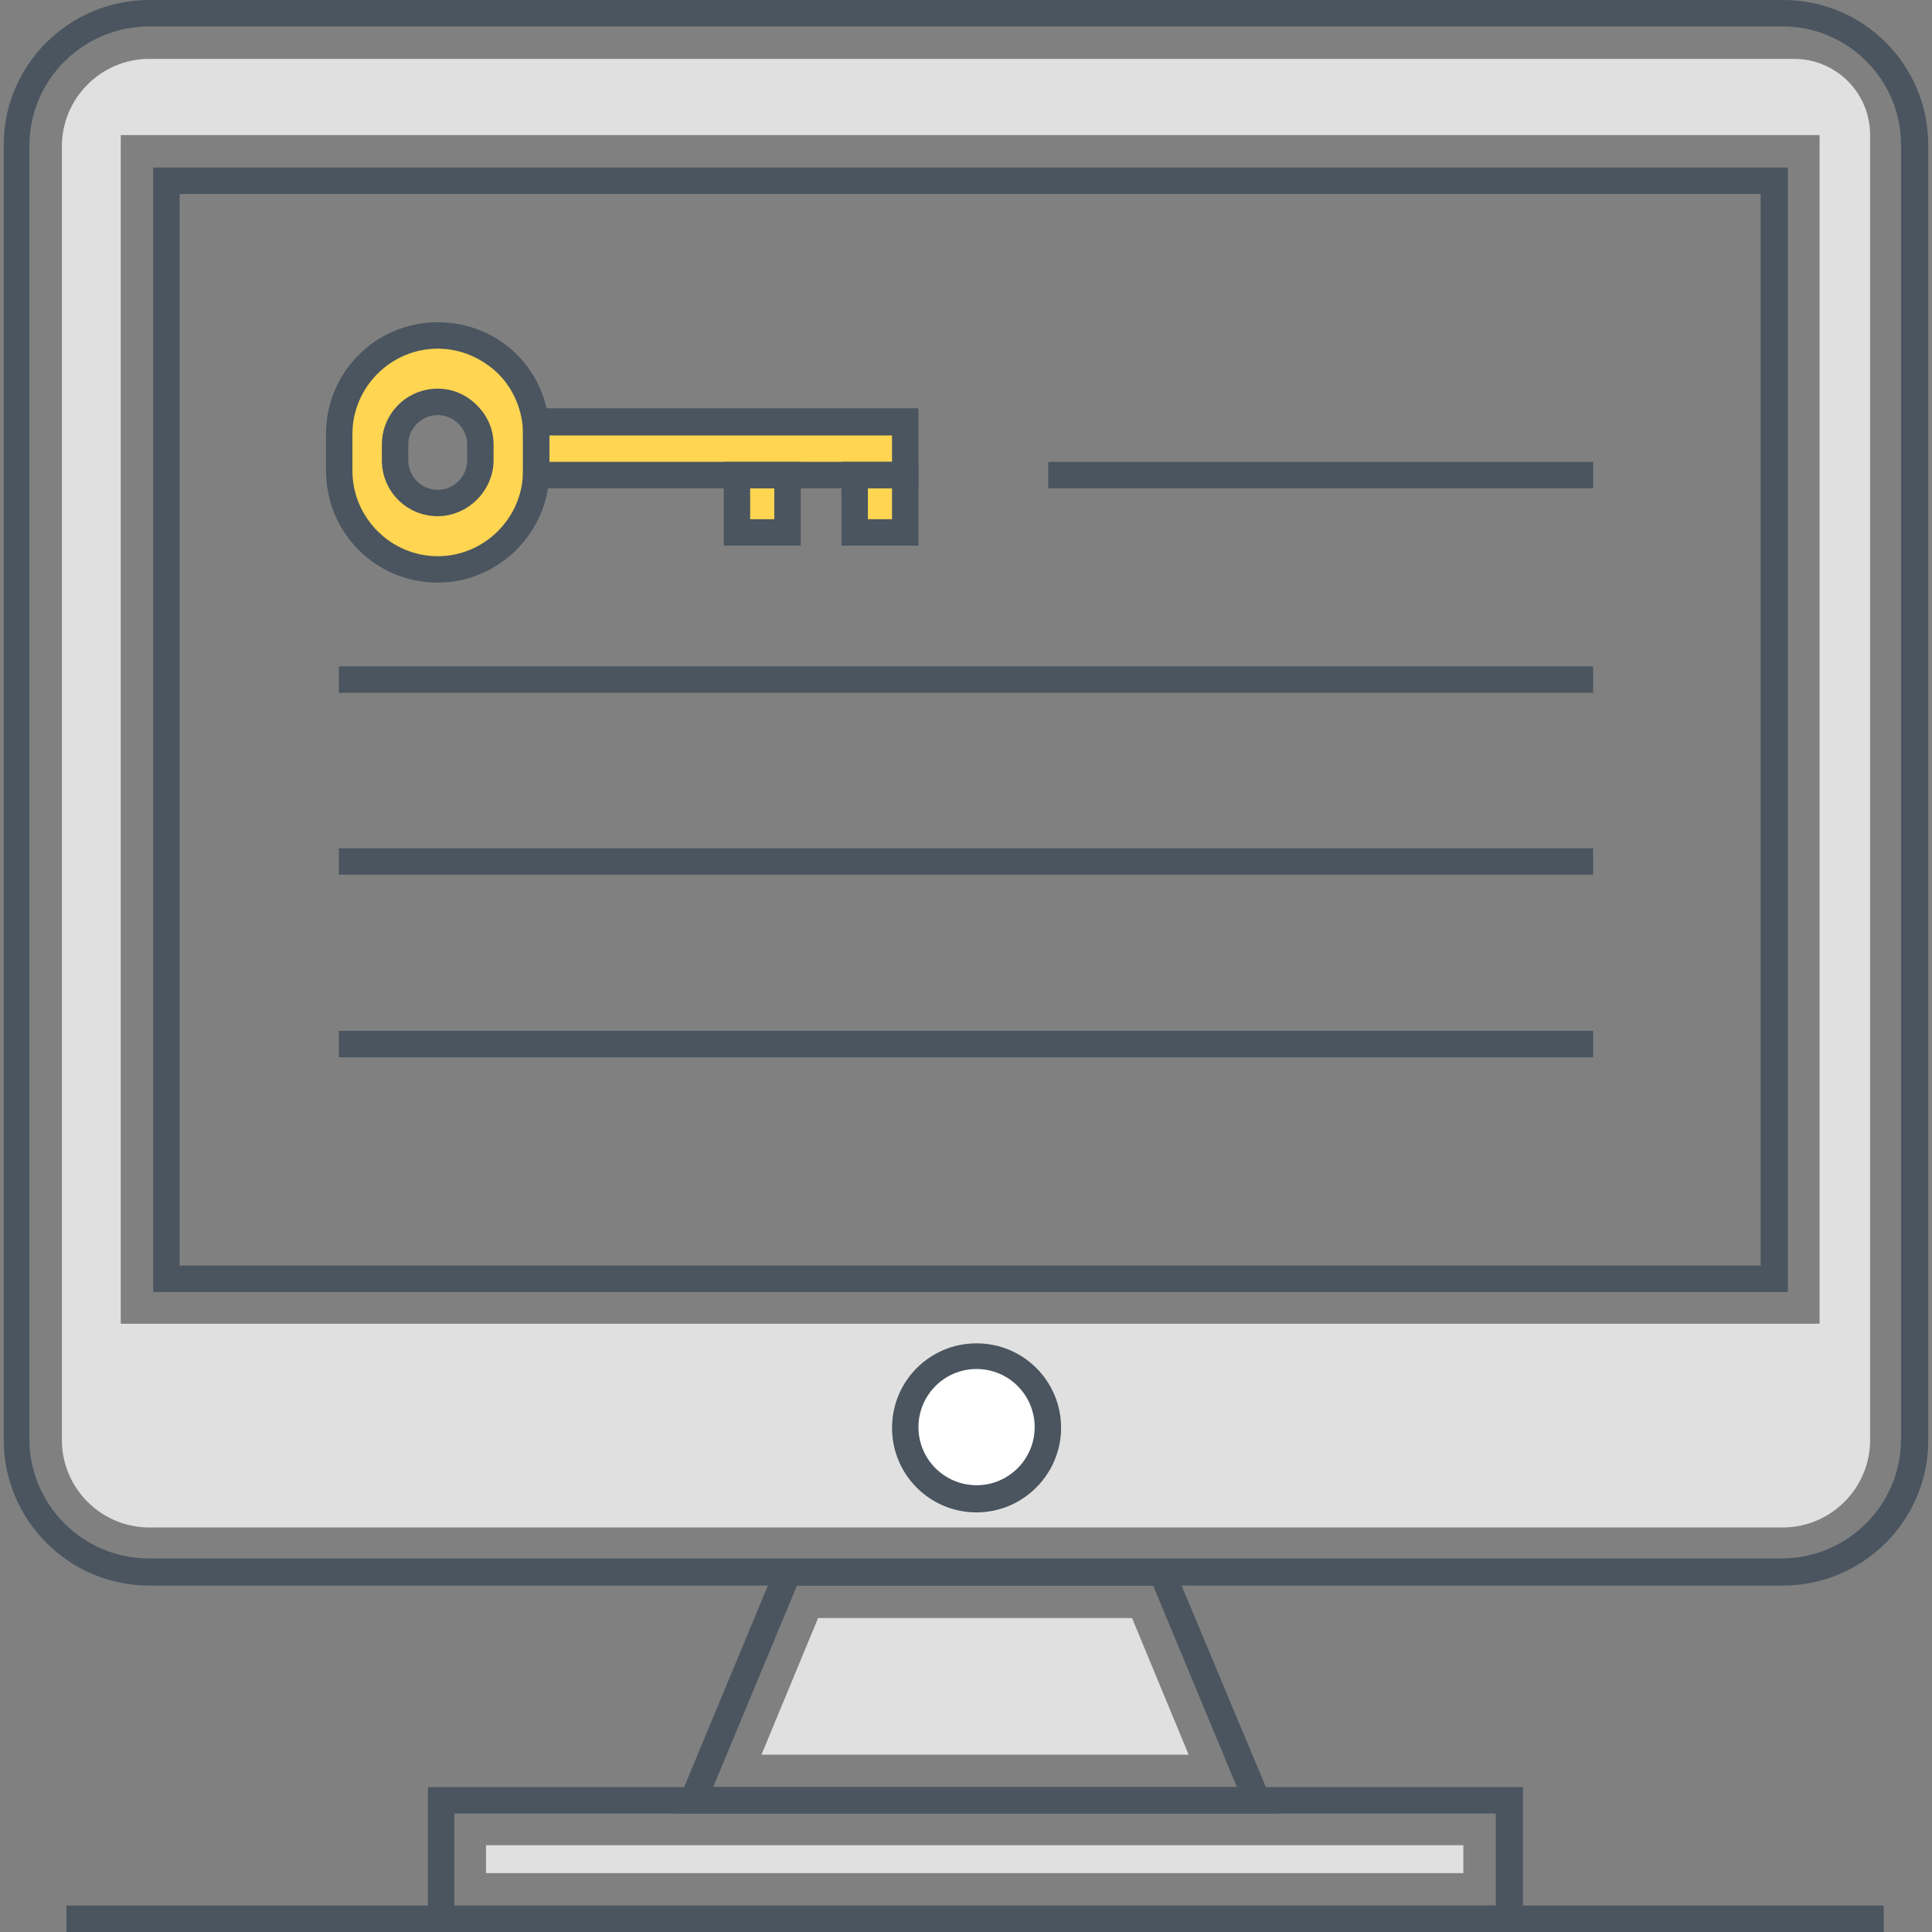 <?xml version="1.0" encoding="utf-8"?>
<!-- Generator: Adobe Illustrator 18.0.0, SVG Export Plug-In . SVG Version: 6.00 Build 0)  -->
<!DOCTYPE svg PUBLIC "-//W3C//DTD SVG 1.1//EN" "http://www.w3.org/Graphics/SVG/1.1/DTD/svg11.dtd">
<svg version="1.1" id="Layer_1" xmlns="http://www.w3.org/2000/svg" xmlns:xlink="http://www.w3.org/1999/xlink" x="0px" y="0px"
	 width="256px" height="256px" viewBox="0 0 256 256" enable-background="new 0 0 256 256" xml:space="preserve">
<rect x="0" y="0" width="256" height="256" fill="#808080" stroke="none"/>
<g>
	<g>
		<g>
			<g>
				<g>
					<g>
						<path fill="#4A555F" d="M236.2,210.1H19.8c-10.7,0-19.3-8.7-19.3-19.3V19.3C0.4,8.7,9.1,0,19.8,0h216.5
							c10.6,0,19.2,8.6,19.2,19.2v171.5C255.6,201.4,246.9,210.1,236.2,210.1z M19.8,3.5C11,3.5,3.9,10.6,3.9,19.3v171.4
							c0,8.7,7.1,15.8,15.8,15.8h216.4c8.7,0,15.8-7.1,15.8-15.8V19.2c0-8.7-7.1-15.7-15.7-15.7H19.8z M236.9,171.2H20.3v-149h216.6
							V171.2z M23.8,167.7h209.5v-142H23.8V167.7z"/>
					</g>
					<path fill="#E0E0E0" d="M19.8,7.8c-6.4,0-11.6,5.2-11.6,11.6l0,171.4c0,6.4,5.2,11.6,11.6,11.6l216.4,0
						c6.4,0,11.6-5.2,11.6-11.6l0-172.9l0,0c0-5.6-4.5-10.1-10.1-10.1L19.8,7.8z M241.1,175.4l-225.1,0l0-157.5l225.1,0L241.1,175.4
						z"/>
					<g>
						<path fill="#4A555F" d="M169.2,240.3H89.2l14-33.7h51.9L169.2,240.3z M94.5,236.8h69.4l-11.1-26.7h-47.2L94.5,236.8z"/>
					</g>
					<polygon fill="#E0E0E0" points="100.9,232.5 108.4,214.4 150,214.4 157.5,232.5 					"/>
					<g>
						<path fill="#4A555F" d="M201.7,256H56.7v-19.2h145.1V256z M60.2,252.5h138v-12.2h-138V252.5z"/>
					</g>
					<rect x="64.4" y="244.5" fill="#E0E0E0" width="129.5" height="3.7"/>
					<g>
						<rect x="8.8" y="252.5" fill="#4A555F" width="240.8" height="3.5"/>
					</g>
					<circle fill="#FFFFFF" cx="129.4" cy="189.1" r="9.5"/>
					<g>
						<path fill="#4A555F" d="M129.4,200.4c-6.2,0-11.2-5-11.2-11.2c0-6.2,5-11.2,11.2-11.2c6.2,0,11.2,5,11.2,11.2
							C140.6,195.3,135.6,200.4,129.4,200.4z M129.4,181.4c-4.3,0-7.7,3.5-7.7,7.7c0,4.3,3.5,7.7,7.7,7.7c4.3,0,7.7-3.5,7.7-7.7
							C137.1,184.9,133.7,181.4,129.4,181.4z"/>
					</g>
				</g>
			</g>
		</g>
	</g>
	<path fill="#FFD552" d="M67.2,48.3c-2.4-2.4-5.6-3.8-9.2-3.8c-7.2,0-13.1,5.8-13.1,13.1v4.9c0,7.2,5.8,13.1,13.1,13.1
		c7.2,0,13.1-5.8,13.1-13.1v-4.9C71,53.9,69.5,50.6,67.2,48.3z M63.6,61c0,3.1-2.5,5.6-5.6,5.6c-3.1,0-5.6-2.5-5.6-5.6v-2.1
		c0-3.1,2.5-5.6,5.6-5.6c1.6,0,3,0.6,4,1.6c1,1,1.6,2.4,1.6,4V61z"/>
	<rect x="71" y="55.9" fill="#FFD552" width="48.9" height="7.1"/>
	<rect x="97.6" y="62.9" fill="#FFD552" width="6.7" height="7.6"/>
	<rect x="113.2" y="62.9" fill="#FFD552" width="6.7" height="7.6"/>
	<g>
		<path fill="#4A555F" d="M58,77.2c-8.2,0-14.8-6.6-14.8-14.8v-4.9c0-8.2,6.6-14.8,14.8-14.8c4,0,7.7,1.5,10.5,4.3
			c2.8,2.8,4.3,6.5,4.3,10.5v4.9C72.8,70.5,66.1,77.2,58,77.2z M58,46.2c-6.2,0-11.3,5.1-11.3,11.3v4.9c0,6.2,5.1,11.3,11.3,11.3
			c6.2,0,11.3-5.1,11.3-11.3v-4.9c0-3-1.2-5.9-3.3-8C63.8,47.4,61,46.2,58,46.2z M58,68.4c-4.1,0-7.4-3.3-7.4-7.4v-2.1
			c0-4.1,3.3-7.4,7.4-7.4c2,0,3.8,0.8,5.2,2.2c1.4,1.4,2.2,3.2,2.2,5.2V61C65.4,65,62,68.4,58,68.4z M58,55c-2.1,0-3.9,1.7-3.9,3.9
			V61c0,2.1,1.7,3.9,3.9,3.9c2.1,0,3.9-1.7,3.9-3.9v-2.1c0-1-0.4-2-1.1-2.7C60,55.4,59,55,58,55z"/>
	</g>
	<g>
		<path fill="#4A555F" d="M121.7,64.7H69.3V54.1h52.4V64.7z M72.8,61.2h45.4v-3.5H72.8V61.2z"/>
	</g>
	<g>
		<path fill="#4A555F" d="M106.1,72.3H95.9V61.2h10.2V72.3z M99.4,68.8h3.2v-4.1h-3.2V68.8z"/>
	</g>
	<g>
		<path fill="#4A555F" d="M121.7,72.3h-10.2V61.2h10.2V72.3z M115,68.8h3.2v-4.1H115V68.8z"/>
	</g>
	<g>
		<rect x="138.9" y="61.2" fill="#4A555F" width="72.2" height="3.5"/>
	</g>
	<g>
		<rect x="44.9" y="88.3" fill="#4A555F" width="166.2" height="3.5"/>
	</g>
	<g>
		<rect x="44.9" y="112.4" fill="#4A555F" width="166.2" height="3.5"/>
	</g>
	<g>
		<rect x="44.9" y="136.6" fill="#4A555F" width="166.2" height="3.5"/>
	</g>
</g>
</svg>

